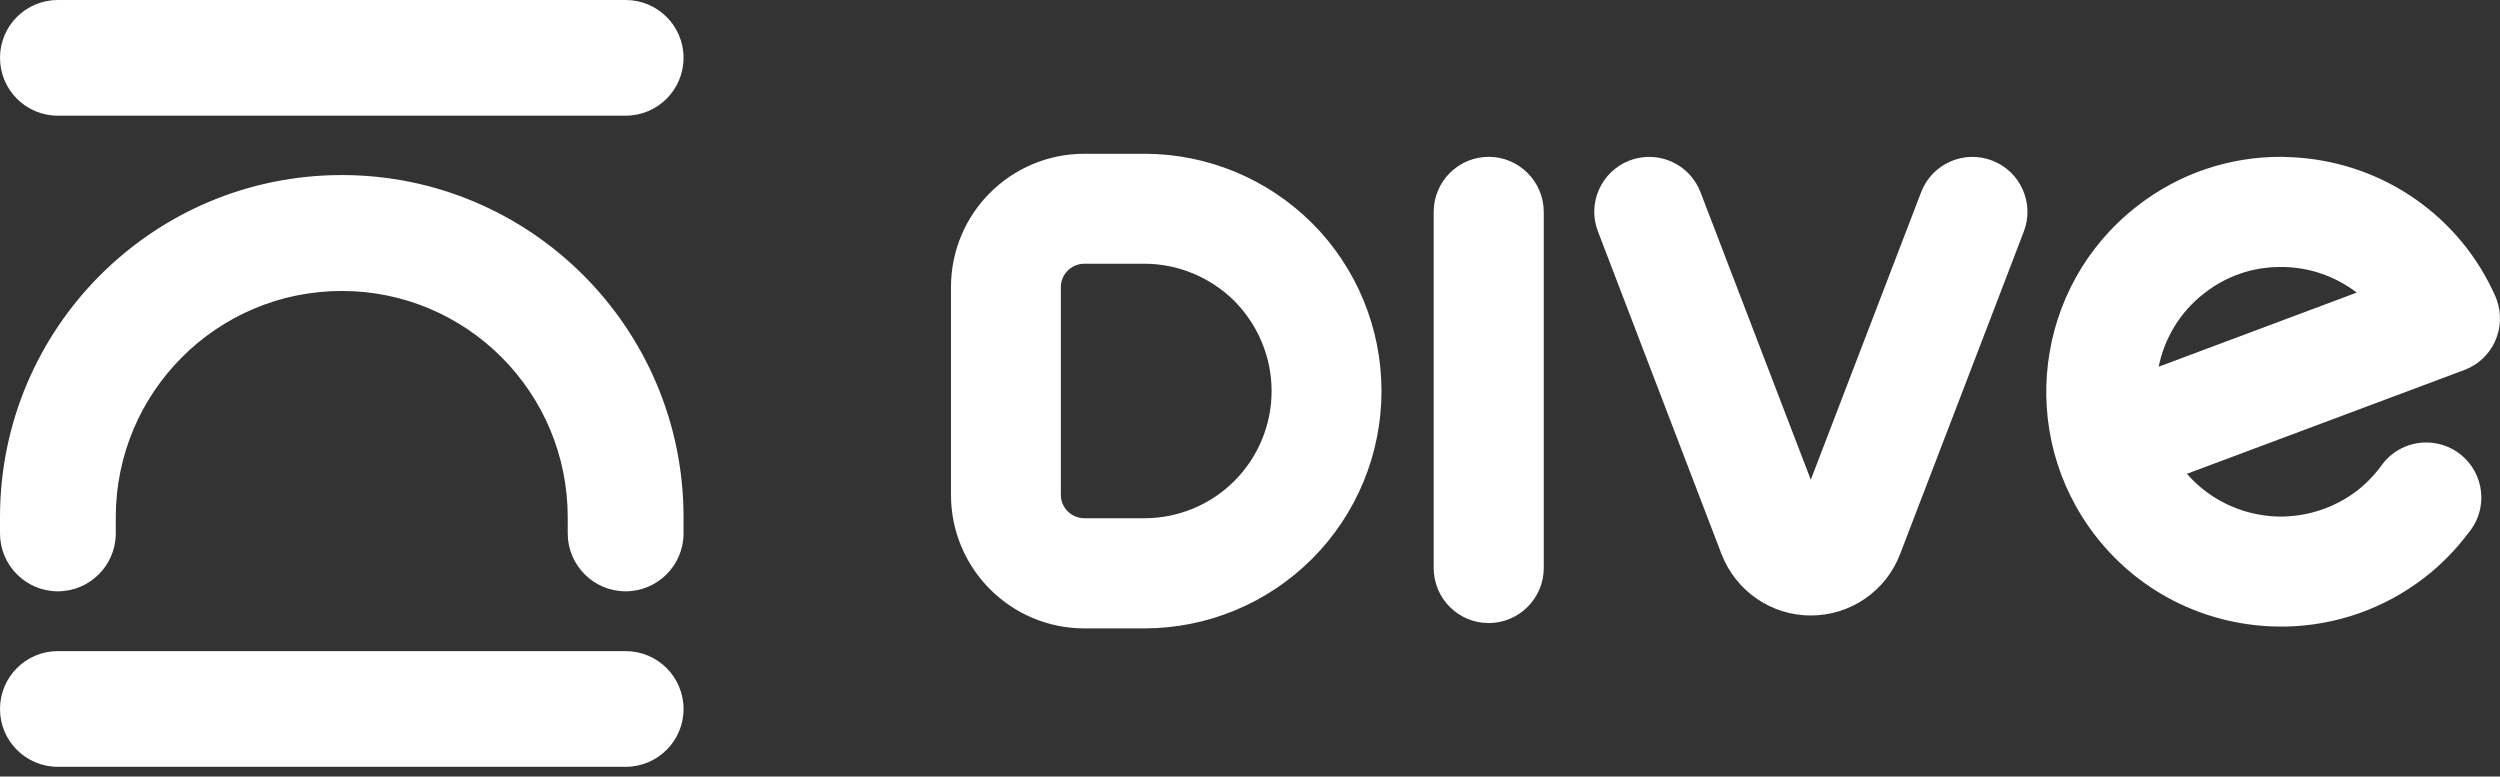 <svg width="132" height="41" viewBox="0 0 132 41" fill="none" xmlns="http://www.w3.org/2000/svg">
<rect x="0" y="0" width="132" height="41" fill="#333333" stroke="none"/>
<path fill-rule="evenodd" clip-rule="evenodd" d="M3.056 40.488H33.033C34.719 40.488 36.091 39.125 36.091 37.439C36.091 35.742 34.719 34.379 33.033 34.379H3.056C1.369 34.379 0 35.742 0 37.439C0 39.125 1.369 40.488 3.056 40.488ZM72.943 20.649C72.943 17.319 71.625 14.13 69.281 11.784C66.925 9.438 63.749 8.119 60.422 8.119C59.341 8.119 58.271 8.119 57.256 8.119C53.366 8.119 50.212 11.265 50.212 15.157V26.13C50.212 30.022 53.366 33.179 57.256 33.179C58.271 33.179 59.341 33.179 60.422 33.179C63.749 33.179 66.925 31.86 69.281 29.503C71.625 27.157 72.943 23.968 72.943 20.649ZM130.334 28.141C129.675 29.006 128.919 29.795 128.055 30.466C125.861 32.174 123.279 33.028 120.697 33.082H120.395C116.721 33.071 113.091 31.439 110.66 28.314C106.457 22.919 107.419 15.114 112.81 10.908C115.079 9.124 117.78 8.27 120.459 8.281L120.762 8.292C124.338 8.389 127.839 10.022 130.205 13.049C130.799 13.816 131.307 14.649 131.706 15.536C131.75 15.622 131.782 15.709 131.814 15.795C132.376 17.298 131.62 18.973 130.118 19.536L115.468 25.017C116.786 26.53 118.677 27.309 120.578 27.276L120.892 27.255C122.156 27.168 123.409 26.714 124.489 25.882C124.997 25.482 125.44 25.006 125.818 24.476C126.348 23.795 127.18 23.363 128.109 23.363C129.718 23.363 131.015 24.671 131.015 26.271C131.015 26.985 130.756 27.633 130.334 28.141ZM81.511 29.99V11.19C81.511 9.589 80.204 8.281 78.605 8.281C76.995 8.281 75.698 9.589 75.698 11.19V29.99C75.698 31.59 76.995 32.898 78.605 32.898C80.204 32.898 81.511 31.59 81.511 29.99ZM95.61 25.33L101.434 10.152C102.006 8.649 103.692 7.903 105.183 8.476C106.684 9.049 107.43 10.735 106.857 12.227C106.857 12.227 102.849 22.692 100.321 29.266C99.575 31.212 97.706 32.498 95.61 32.498C93.525 32.498 91.656 31.212 90.9 29.266C88.382 22.692 84.374 12.227 84.374 12.227C83.79 10.735 84.547 9.049 86.038 8.476C87.54 7.903 89.214 8.649 89.787 10.152L95.61 25.33ZM6.113 28.163V27.309C6.113 20.714 11.454 15.363 18.048 15.363C24.639 15.363 29.976 20.714 29.976 27.309V28.163C29.976 29.849 31.348 31.222 33.033 31.222C34.719 31.222 36.091 29.849 36.091 28.163V27.309C36.091 17.33 28.009 9.243 18.048 9.243C8.078 9.243 0 17.33 0 27.309V28.163C0 29.849 1.369 31.222 3.056 31.222C4.743 31.222 6.113 29.849 6.113 28.163ZM67.141 20.649C67.141 22.433 66.428 24.141 65.175 25.395C63.911 26.66 62.204 27.363 60.422 27.363C59.341 27.363 58.271 27.363 57.256 27.363C56.575 27.363 56.013 26.811 56.013 26.13V15.157C56.013 14.476 56.575 13.925 57.256 13.925C58.271 13.925 59.341 13.925 60.422 13.925C62.204 13.925 63.911 14.638 65.175 15.892C66.428 17.157 67.141 18.865 67.141 20.649ZM124.435 15.449C123.323 14.595 121.972 14.13 120.611 14.098H120.287C118.914 14.119 117.542 14.573 116.375 15.492C115.09 16.487 114.279 17.881 113.977 19.363L124.435 15.449ZM3.056 6.108H33.033C34.719 6.108 36.091 4.746 36.091 3.049C36.091 1.362 34.719 0 33.033 0H3.056C1.369 0 0 1.362 0 3.049C0 4.746 1.369 6.108 3.056 6.108Z" fill="white"/>
</svg>
